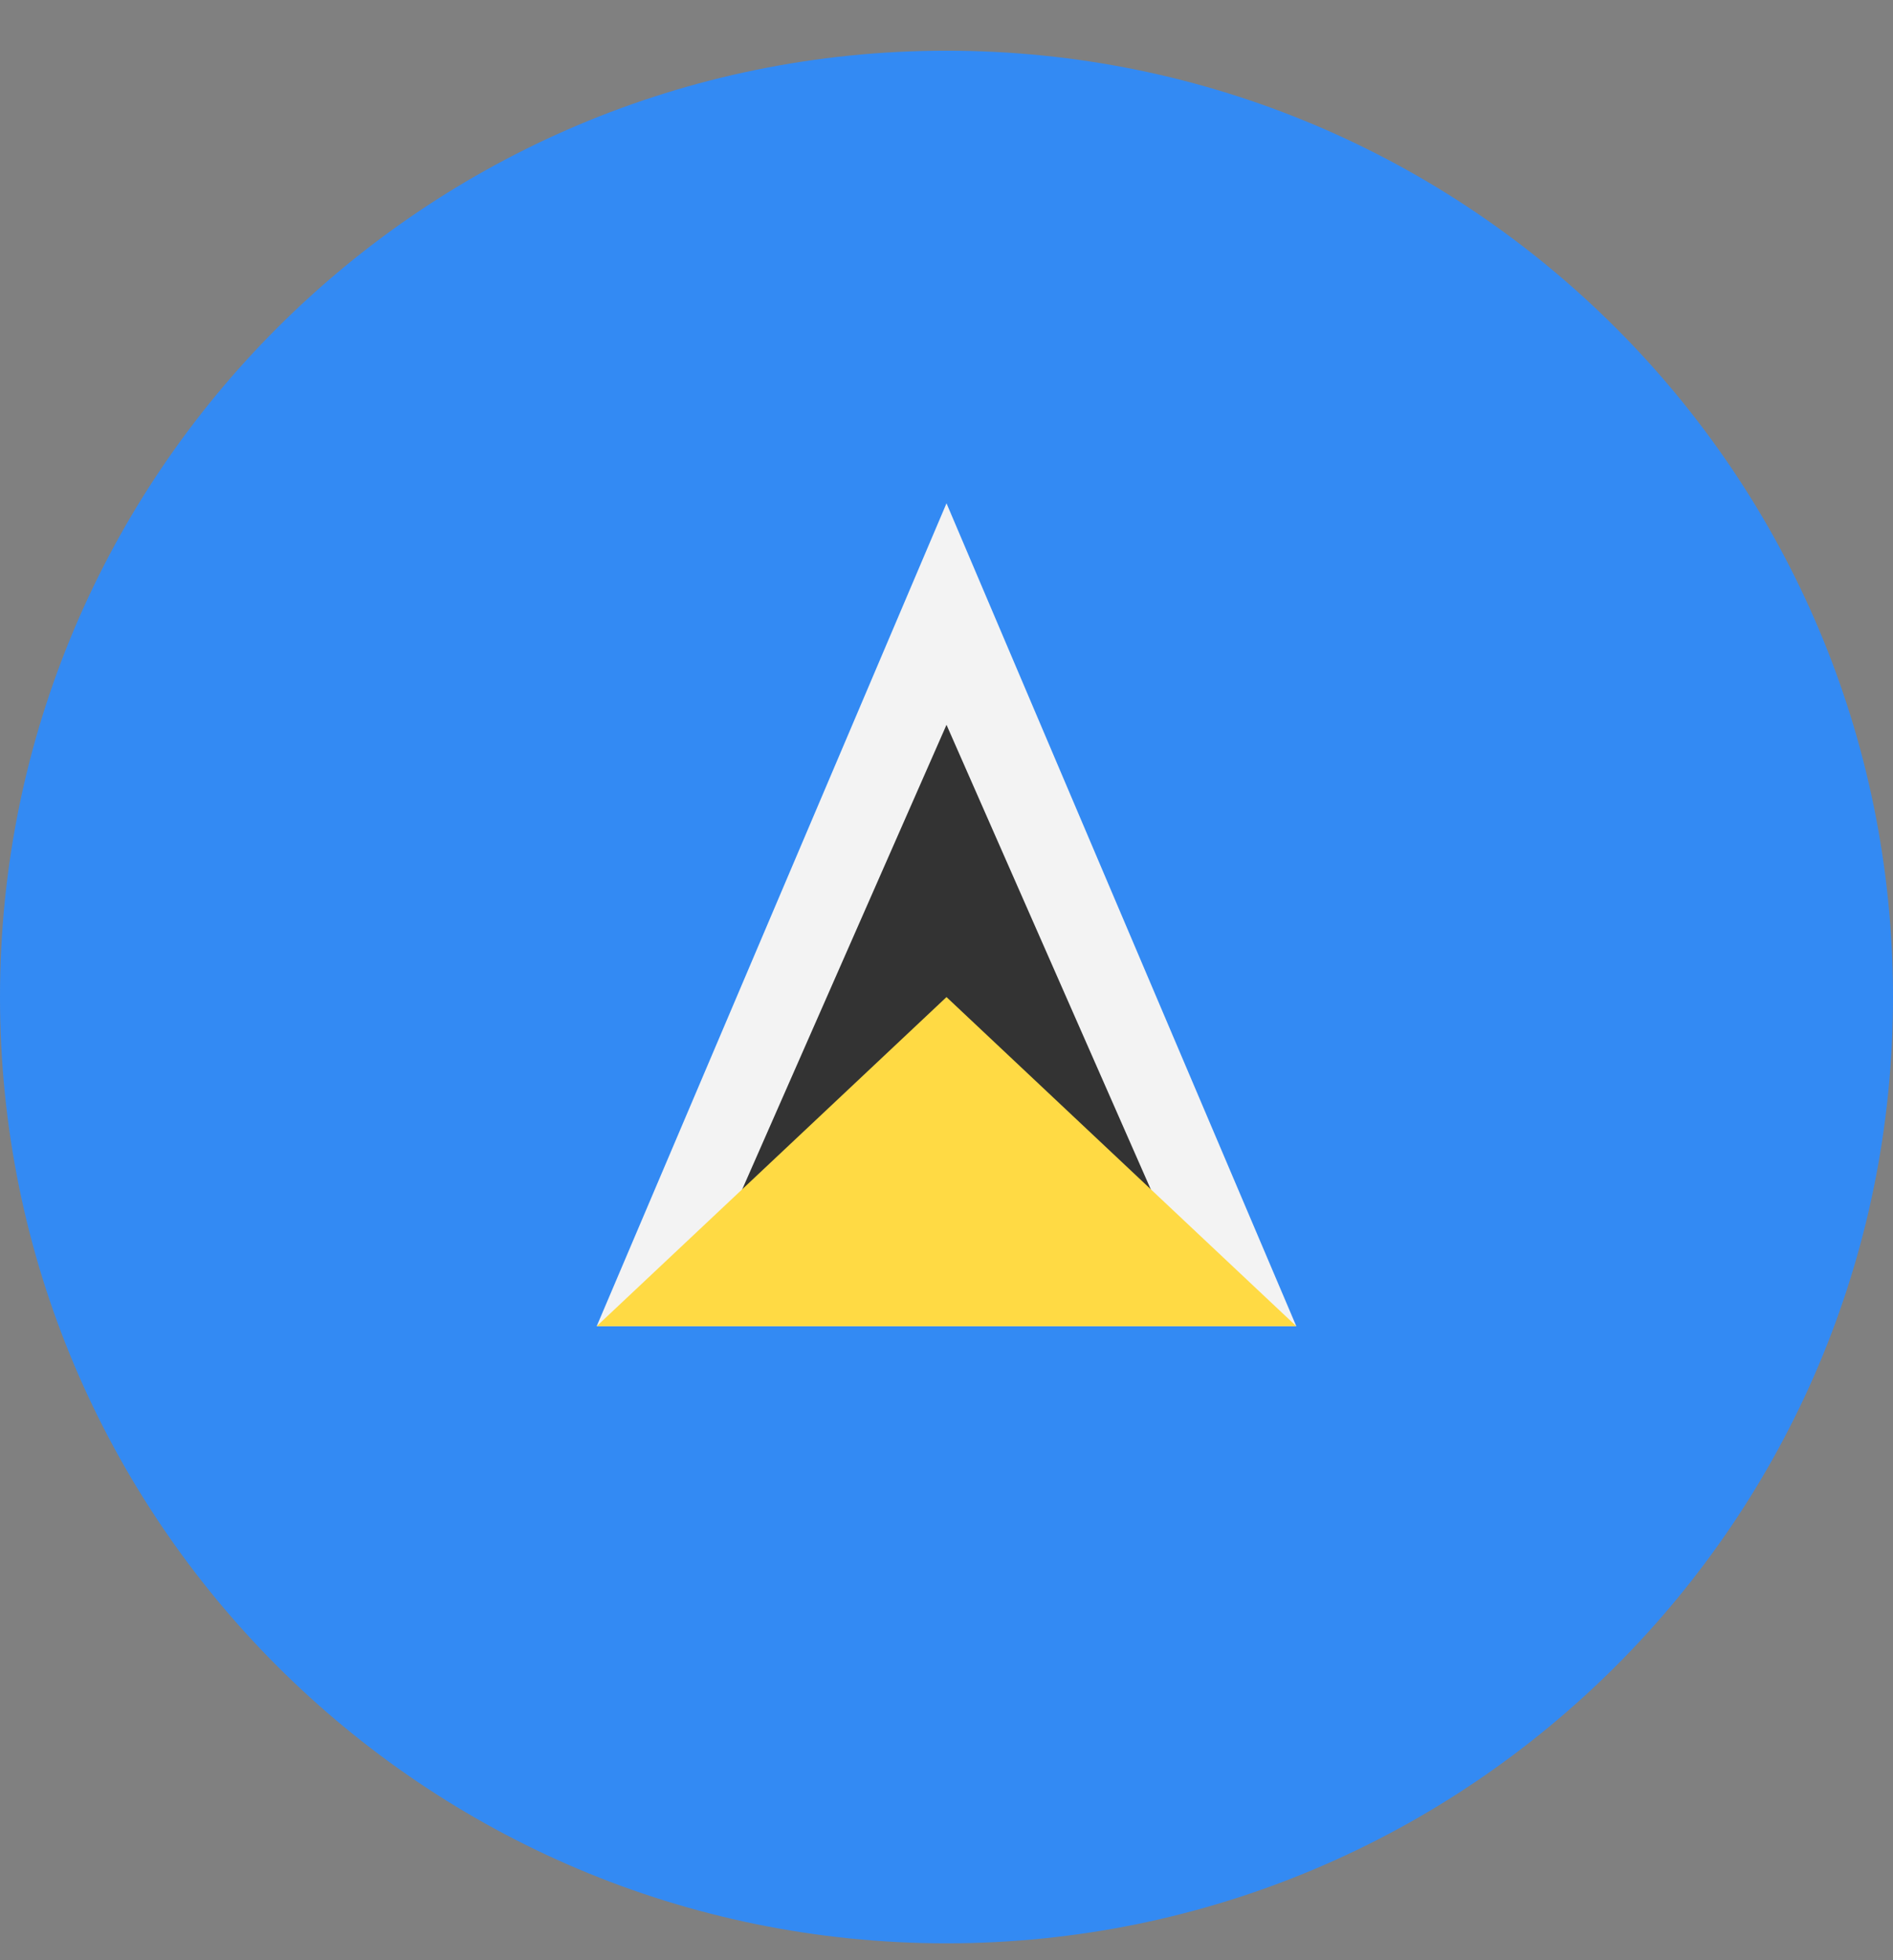 <svg width="28" height="29" viewBox="0 0 28 29" fill="none" xmlns="http://www.w3.org/2000/svg">
<rect x="0" y="0" width="28" height="29" fill="#808080" stroke="none"/>
<g clip-path="url(#clip0_4102_60)">
<path d="M14 28.75C21.732 28.75 28 22.482 28 14.75C28 7.018 21.732 0.75 14 0.75C6.268 0.75 0 7.018 0 14.75C0 22.482 6.268 28.75 14 28.75Z" fill="#338AF3"/>
<path d="M8.826 19.62H19.174L14 7.446L8.826 19.62Z" fill="#F3F3F3"/>
<path d="M10.624 18.402L14 10.723L17.376 18.402H10.624Z" fill="#333333"/>
<path d="M8.826 19.62H19.174L14 14.751L8.826 19.62Z" fill="#FFDA44"/>
</g>
<defs>
<clipPath id="clip0_4102_60">
<rect width="28" height="28" fill="white" transform="translate(0 0.75)"/>
</clipPath>
</defs>
</svg>
